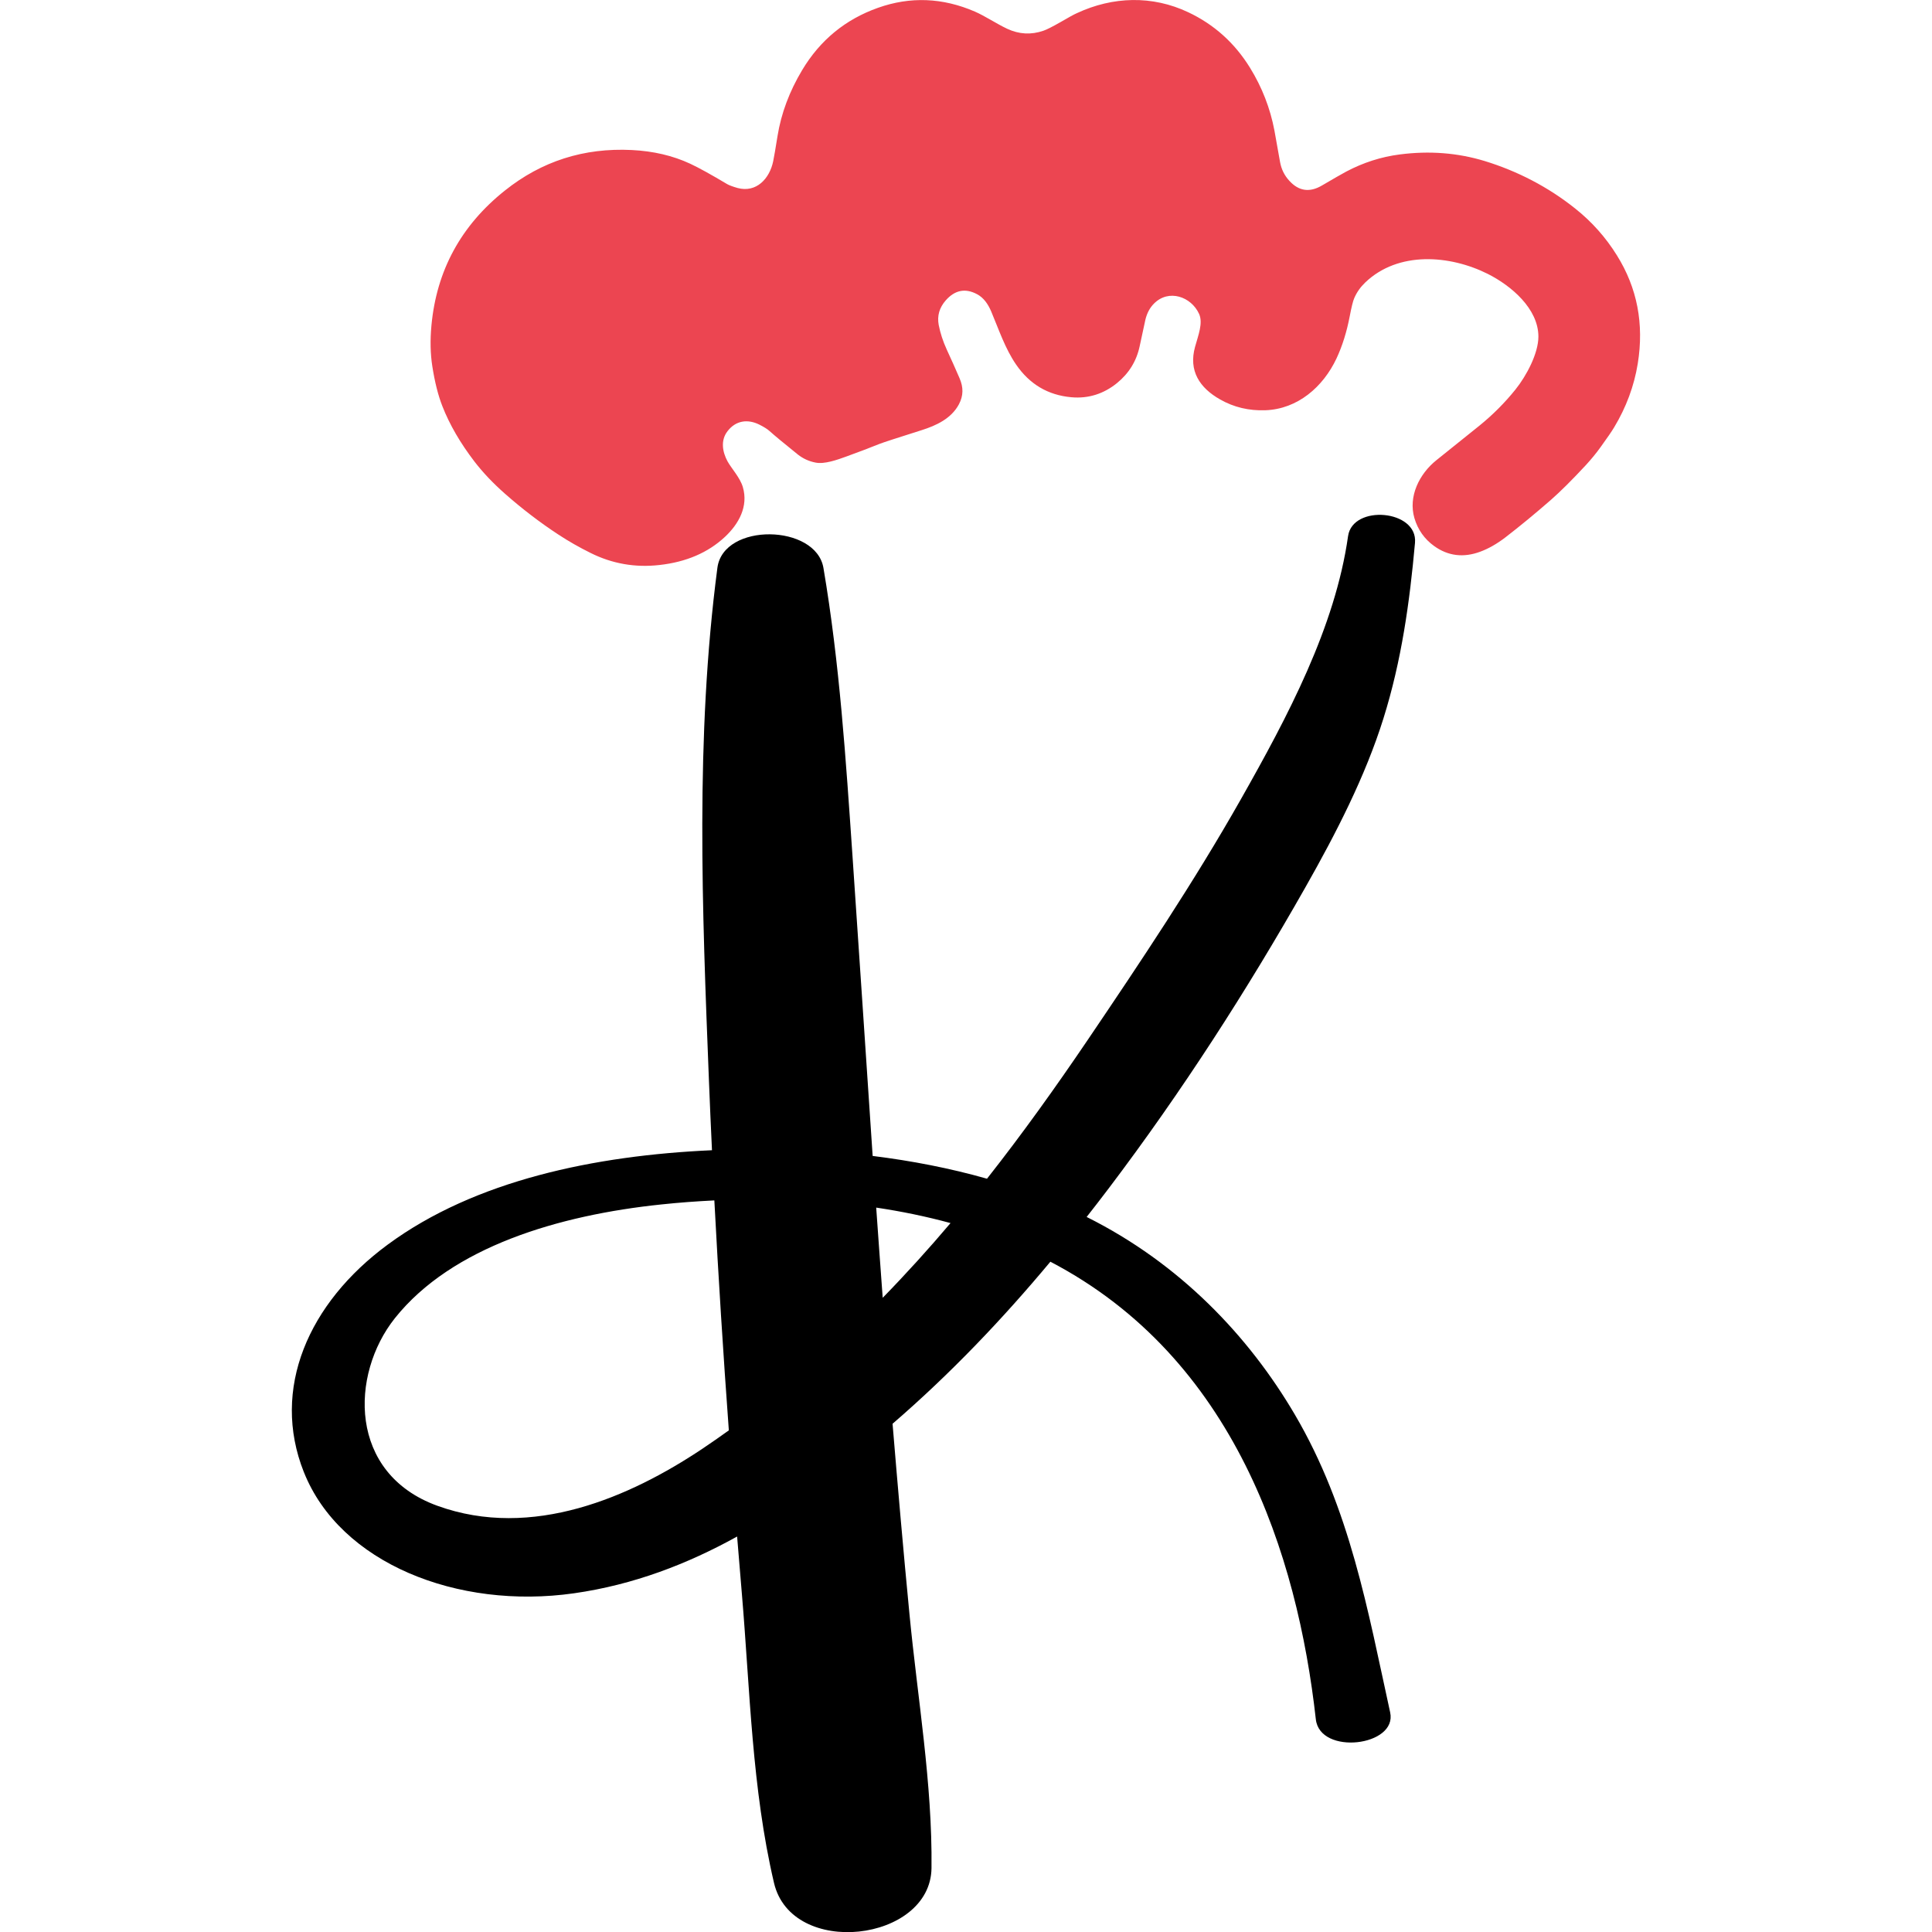 <?xml version="1.0" encoding="UTF-8"?>
<svg id="Layer_1" data-name="Layer 1" xmlns="http://www.w3.org/2000/svg" viewBox="0 0 196 196">
  <defs>
    <style>
      .cls-1 {
        fill: #fff;
      }

      .cls-2 {
        fill: #ec4551;
      }
    </style>
  </defs>
  <rect class="cls-1" width="196" height="196"/>
  <g>
    <path class="cls-2" d="M89.21,45.04c-.91.37-2.03.79-3.34,1.27-.96.35-2.23.8-3.13.62-.68-.13-1.28-.41-1.8-.82-1.4-1.13-2.36-1.92-2.87-2.38-.22-.2-.57-.42-1.05-.66-1.18-.58-2.38-.41-3.21.67-.72.92-.53,2.09,0,3.07.41.73,1.27,1.65,1.55,2.6.58,1.96-.41,3.75-1.83,5.07-1.71,1.59-3.92,2.54-6.63,2.84-2.47.28-4.8-.13-7-1.23-1.13-.56-2.22-1.18-3.24-1.85-1.85-1.21-3.67-2.6-5.44-4.16-1.19-1.05-2.22-2.13-3.09-3.26-1.43-1.87-2.52-3.74-3.25-5.61-.43-1.09-.77-2.44-1.02-4.04-.2-1.27-.23-2.66-.09-4.16.52-5.57,3-10.13,7.44-13.67,3.74-2.99,8.03-4.36,12.88-4.12,2.2.11,4.17.57,5.93,1.39.88.41,2.14,1.11,3.77,2.08.2.11.54.24,1.03.38,1.92.52,3.26-.96,3.62-2.71.09-.44.24-1.3.44-2.56.37-2.29,1.2-4.52,2.5-6.69,1.82-3.04,4.39-5.15,7.7-6.32,3.27-1.16,6.55-1.03,9.83.39,1.01.44,2.17,1.22,3.27,1.74,1.2.56,2.42.63,3.67.2.35-.12.92-.41,1.71-.86.84-.49,1.4-.8,1.68-.92,3.66-1.71,7.66-1.82,11.3-.1,2.63,1.24,4.72,3.12,6.27,5.63,1.22,1.98,2.05,4.1,2.48,6.37.16.86.35,1.92.57,3.19.13.73.44,1.37.95,1.92.96,1.05,2.06,1.2,3.3.47,1.18-.69,1.99-1.16,2.46-1.41,1.74-.92,3.55-1.5,5.43-1.74,3-.39,5.87-.17,8.63.67,3.29,1.01,6.43,2.62,9.19,4.83,1.67,1.33,3.08,2.91,4.21,4.73,2.07,3.31,2.77,6.97,2.12,10.99-.37,2.27-1.17,4.43-2.4,6.47-.24.4-.69,1.06-1.35,1.97-.47.66-.98,1.27-1.51,1.85-1.4,1.51-2.59,2.69-3.57,3.55-1.57,1.37-3.1,2.63-4.59,3.78-.86.66-1.72,1.15-2.56,1.46-1.7.63-3.26.44-4.67-.57-.99-.71-1.66-1.66-2.01-2.84-.64-2.2.5-4.49,2.24-5.88,2.15-1.72,3.6-2.89,4.36-3.5,1.38-1.12,2.59-2.34,3.65-3.66,1.11-1.38,2.33-3.66,2.33-5.38-.01-2.83-2.75-5.15-5.13-6.35-3.85-1.93-9.09-2.34-12.44.87-.48.46-.85.98-1.11,1.58-.13.29-.28.9-.46,1.84-.3,1.57-.74,2.99-1.34,4.28-1.36,2.89-3.94,5.14-7.22,5.26-1.66.06-3.19-.3-4.58-1.09-2.09-1.18-3.23-2.91-2.55-5.35.33-1.19.82-2.41.41-3.33-.8-1.76-3.09-2.56-4.58-1.05-.42.42-.71.97-.87,1.63-.05.2-.24,1.09-.58,2.69-.32,1.51-1.09,2.76-2.31,3.75-1.32,1.07-2.88,1.59-4.62,1.43-2.37-.21-4.24-1.32-5.61-3.32-1.12-1.63-1.76-3.58-2.53-5.4-.31-.72-.75-1.38-1.44-1.74-1.19-.63-2.25-.41-3.17.64-.64.73-.88,1.56-.71,2.48.16.82.43,1.66.82,2.51.46.99.89,1.96,1.3,2.91.39.91.4,1.75-.07,2.64-.77,1.44-2.29,2.15-3.78,2.62-2.46.78-3.89,1.24-4.29,1.4h0Z"/>
    <path d="M30.82,149.33c-3.34-8.42.45-17.13,8.52-23.07,8.85-6.52,21.02-9.04,32.89-9.57-.11-2.37-.22-4.73-.31-7.1-.68-17.29-1.4-34.78.86-51.99.61-4.61,10.01-4.45,10.76.03,1.64,9.66,2.27,19.41,2.94,29.14.7,10.16,1.36,20.33,2.05,30.5,3.95.49,7.84,1.24,11.6,2.31,3.61-4.58,6.97-9.29,10.17-14.01,5.45-8.05,10.85-16.13,15.57-24.46,4.78-8.44,9.58-17.48,10.89-26.72.46-3.24,7.09-2.69,6.79.68-.54,6.01-1.36,11.94-3.2,17.81-1.83,5.86-4.8,11.64-7.92,17.14-5.92,10.44-12.52,20.72-19.96,30.55-.73.97-1.48,1.93-2.23,2.89,9.48,4.73,16.45,12.1,21.11,20.03,5.63,9.58,7.42,19.94,9.68,30.23.76,3.44-7.13,4.39-7.54.7-1.87-16.71-8.25-36.66-26.93-46.42-4.82,5.78-10.09,11.33-16.01,16.44.53,6.42,1.09,12.84,1.71,19.26.82,8.56,2.34,17.23,2.24,25.82-.09,7.49-14.19,9.17-15.98,1.49-2.24-9.56-2.43-19.54-3.25-29.23-.17-1.97-.33-3.94-.49-5.9-5,2.77-10.49,4.9-16.56,5.76-11.81,1.68-23.72-3.06-27.39-12.29ZM44.37,152.76c9.63,3.49,19.59-.92,26.85-5.76.92-.62,1.83-1.25,2.72-1.89-.57-7.77-1.06-15.55-1.47-23.33-1.8.09-3.6.22-5.38.41-10.36,1.08-21.24,4.28-27.03,11.54-4.55,5.72-4.74,15.75,4.31,19.03ZM88.89,122.51c.21,3.05.44,6.1.66,9.15,2.4-2.46,4.69-4.99,6.88-7.58-2.46-.67-4.98-1.19-7.54-1.57Z"/>
  </g>
</svg>